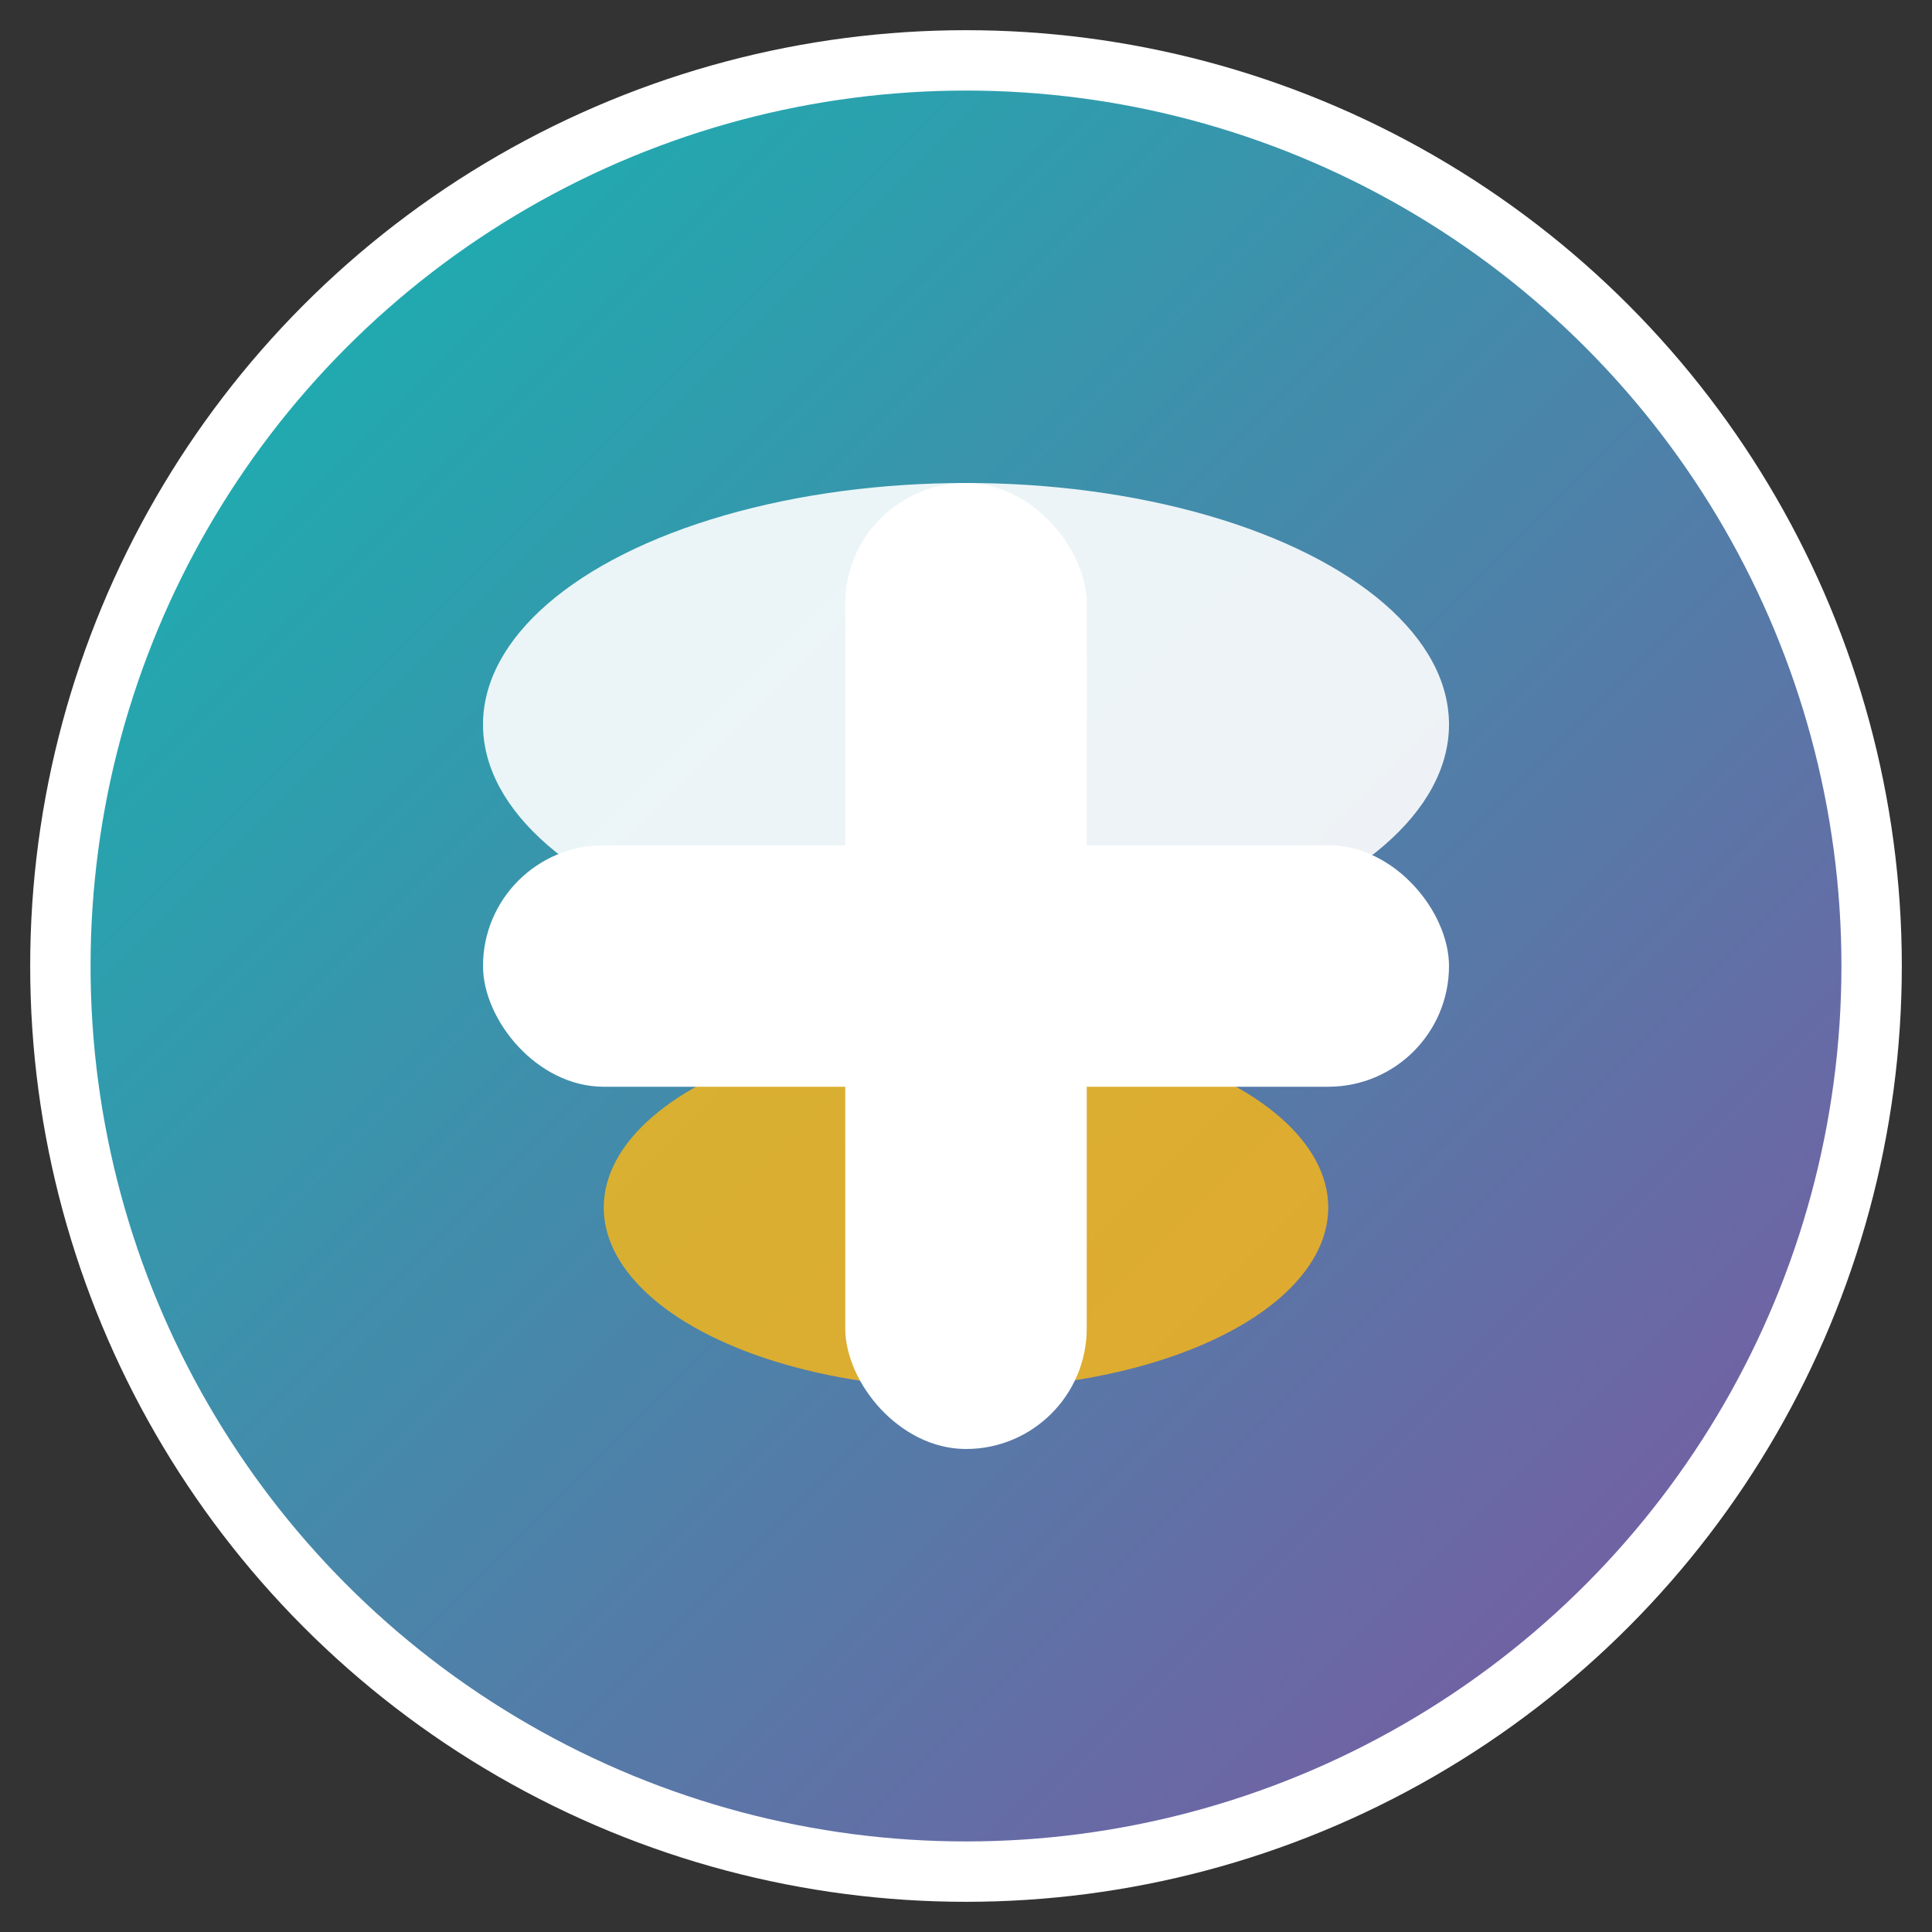 <svg xmlns="http://www.w3.org/2000/svg" viewBox="0 0 32 32" width="32" height="32">
  <rect x="0" y="0" width="32" height="32" fill="#333333" stroke="none"/>
  <defs>
    <linearGradient id="grad1" x1="0%" y1="0%" x2="100%" y2="100%">
      <stop offset="0%" style="stop-color:#0fbab2;stop-opacity:1" />
      <stop offset="100%" style="stop-color:#8252a1;stop-opacity:1" />
    </linearGradient>
  </defs>
  
  <!-- Background circle -->
  <circle cx="16" cy="16" r="15" fill="url(#grad1)" stroke="#fff" stroke-width="1"/>
  
  <!-- Pill shape -->
  <ellipse cx="16" cy="12" rx="8" ry="4" fill="#fff" opacity="0.9"/>
  <ellipse cx="16" cy="20" rx="6" ry="3" fill="#fdb913" opacity="0.8"/>
  
  <!-- Cross symbol -->
  <rect x="14" y="8" width="4" height="16" fill="#fff" rx="2"/>
  <rect x="8" y="14" width="16" height="4" fill="#fff" rx="2"/>
</svg>